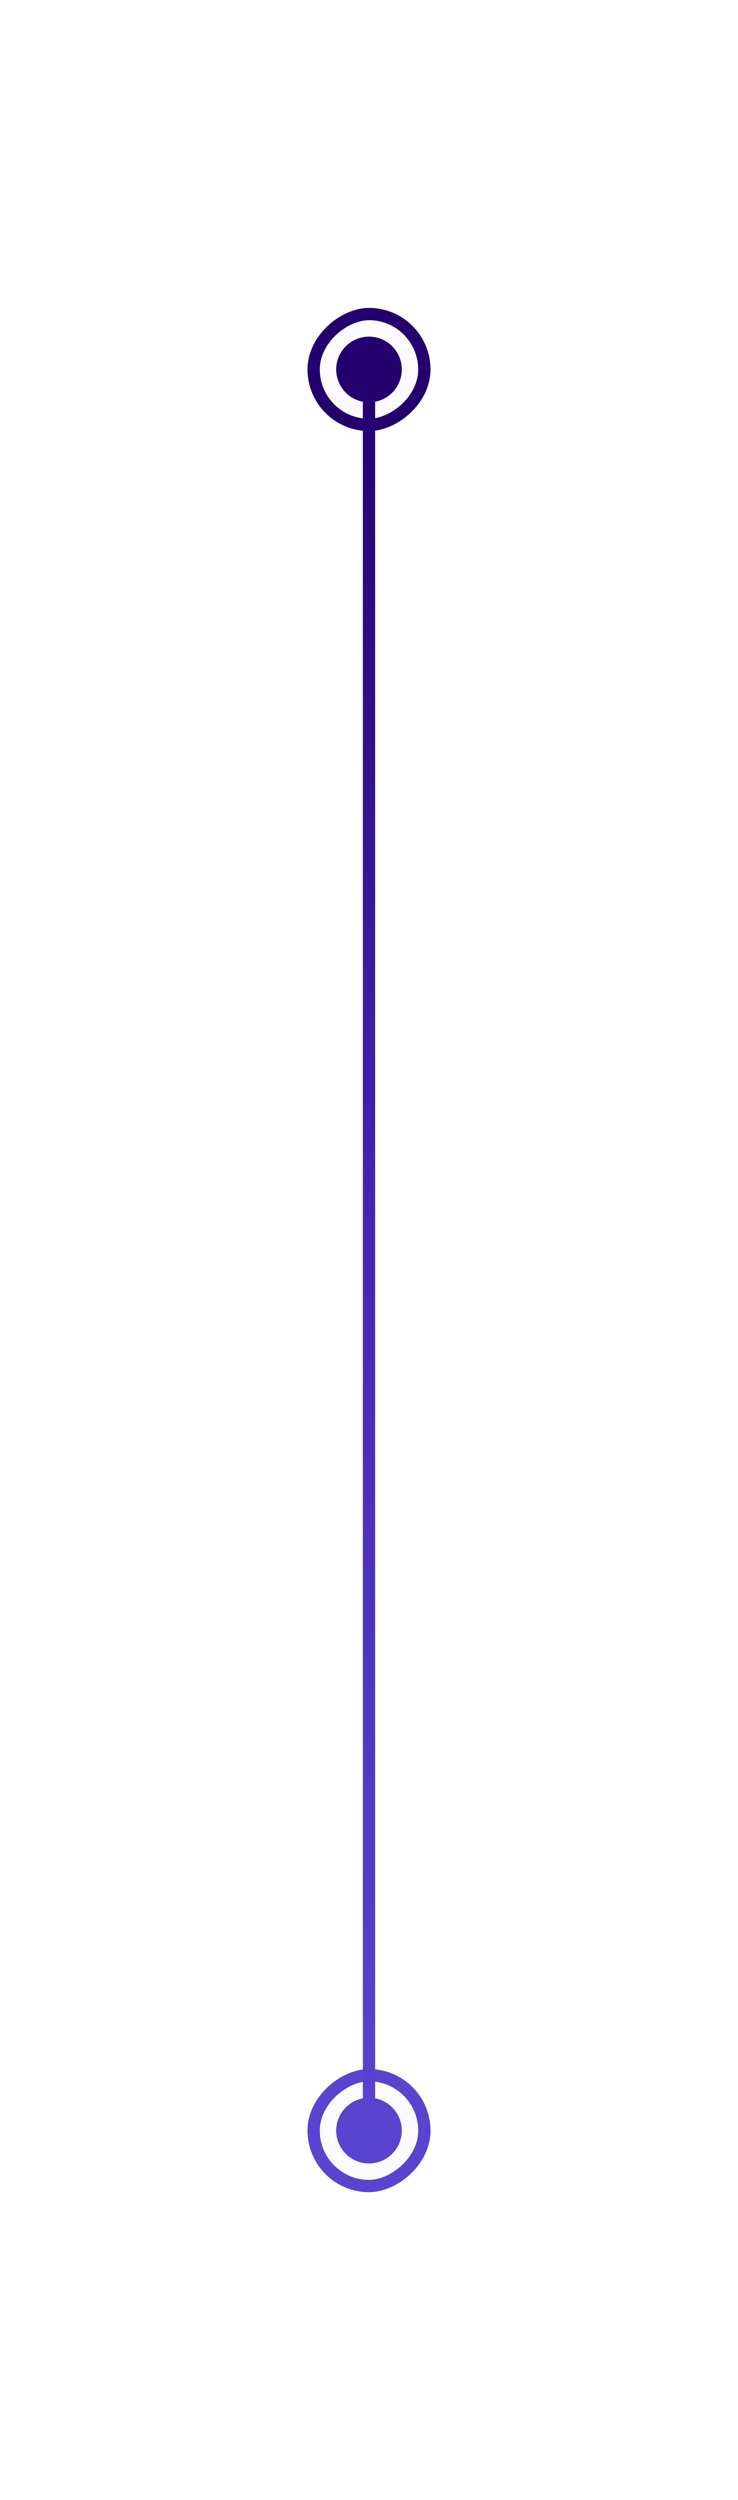 <svg width="60" height="203" viewBox="0 0 60 203" fill="none" xmlns="http://www.w3.org/2000/svg">
<g filter="url(#filter0_d_3396_21883)">
<rect x="25" y="35" width="10" height="10" rx="5" transform="rotate(-90 25 35)" fill="#FBFBFF"/>
<rect x="25.5" y="34.5" width="9" height="9" rx="4.5" transform="rotate(-90 25.5 34.5)" stroke="#24006E"/>
</g>
<g filter="url(#filter1_d_3396_21883)">
<rect x="25" y="178" width="10" height="10" rx="5" transform="rotate(-90 25 178)" fill="#FBFBFF"/>
<rect x="25.5" y="177.5" width="9" height="9" rx="4.5" transform="rotate(-90 25.5 177.5)" stroke="#5944CF"/>
</g>
<path d="M30 175.667C31.473 175.667 32.667 174.473 32.667 173C32.667 171.527 31.473 170.333 30 170.333C28.527 170.333 27.333 171.527 27.333 173C27.333 174.473 28.527 175.667 30 175.667ZM30 32.667C31.473 32.667 32.667 31.473 32.667 30C32.667 28.527 31.473 27.333 30 27.333C28.527 27.333 27.333 28.527 27.333 30C27.333 31.473 28.527 32.667 30 32.667ZM30.5 173L30.5 30H29.5L29.5 173H30.5Z" fill="url(#paint0_linear_3396_21883)"/>
<defs>
<filter id="filter0_d_3396_21883" x="0" y="0" width="60" height="60" filterUnits="userSpaceOnUse" color-interpolation-filters="sRGB">
<feFlood flood-opacity="0" result="BackgroundImageFix"/>
<feColorMatrix in="SourceAlpha" type="matrix" values="0 0 0 0 0 0 0 0 0 0 0 0 0 0 0 0 0 0 127 0" result="hardAlpha"/>
<feOffset/>
<feGaussianBlur stdDeviation="12.5"/>
<feComposite in2="hardAlpha" operator="out"/>
<feColorMatrix type="matrix" values="0 0 0 0 0.141 0 0 0 0 0 0 0 0 0 0.431 0 0 0 1 0"/>
<feBlend mode="normal" in2="BackgroundImageFix" result="effect1_dropShadow_3396_21883"/>
<feBlend mode="normal" in="SourceGraphic" in2="effect1_dropShadow_3396_21883" result="shape"/>
</filter>
<filter id="filter1_d_3396_21883" x="0" y="143" width="60" height="60" filterUnits="userSpaceOnUse" color-interpolation-filters="sRGB">
<feFlood flood-opacity="0" result="BackgroundImageFix"/>
<feColorMatrix in="SourceAlpha" type="matrix" values="0 0 0 0 0 0 0 0 0 0 0 0 0 0 0 0 0 0 127 0" result="hardAlpha"/>
<feOffset/>
<feGaussianBlur stdDeviation="12.5"/>
<feComposite in2="hardAlpha" operator="out"/>
<feColorMatrix type="matrix" values="0 0 0 0 0.349 0 0 0 0 0.267 0 0 0 0 0.812 0 0 0 1 0"/>
<feBlend mode="normal" in2="BackgroundImageFix" result="effect1_dropShadow_3396_21883"/>
<feBlend mode="normal" in="SourceGraphic" in2="effect1_dropShadow_3396_21883" result="shape"/>
</filter>
<linearGradient id="paint0_linear_3396_21883" x1="30.5" y1="173" x2="30.5" y2="30" gradientUnits="userSpaceOnUse">
<stop stop-color="#5944CF"/>
<stop offset="0.5" stop-color="#4627B4"/>
<stop offset="1" stop-color="#24006E"/>
</linearGradient>
</defs>
</svg>

